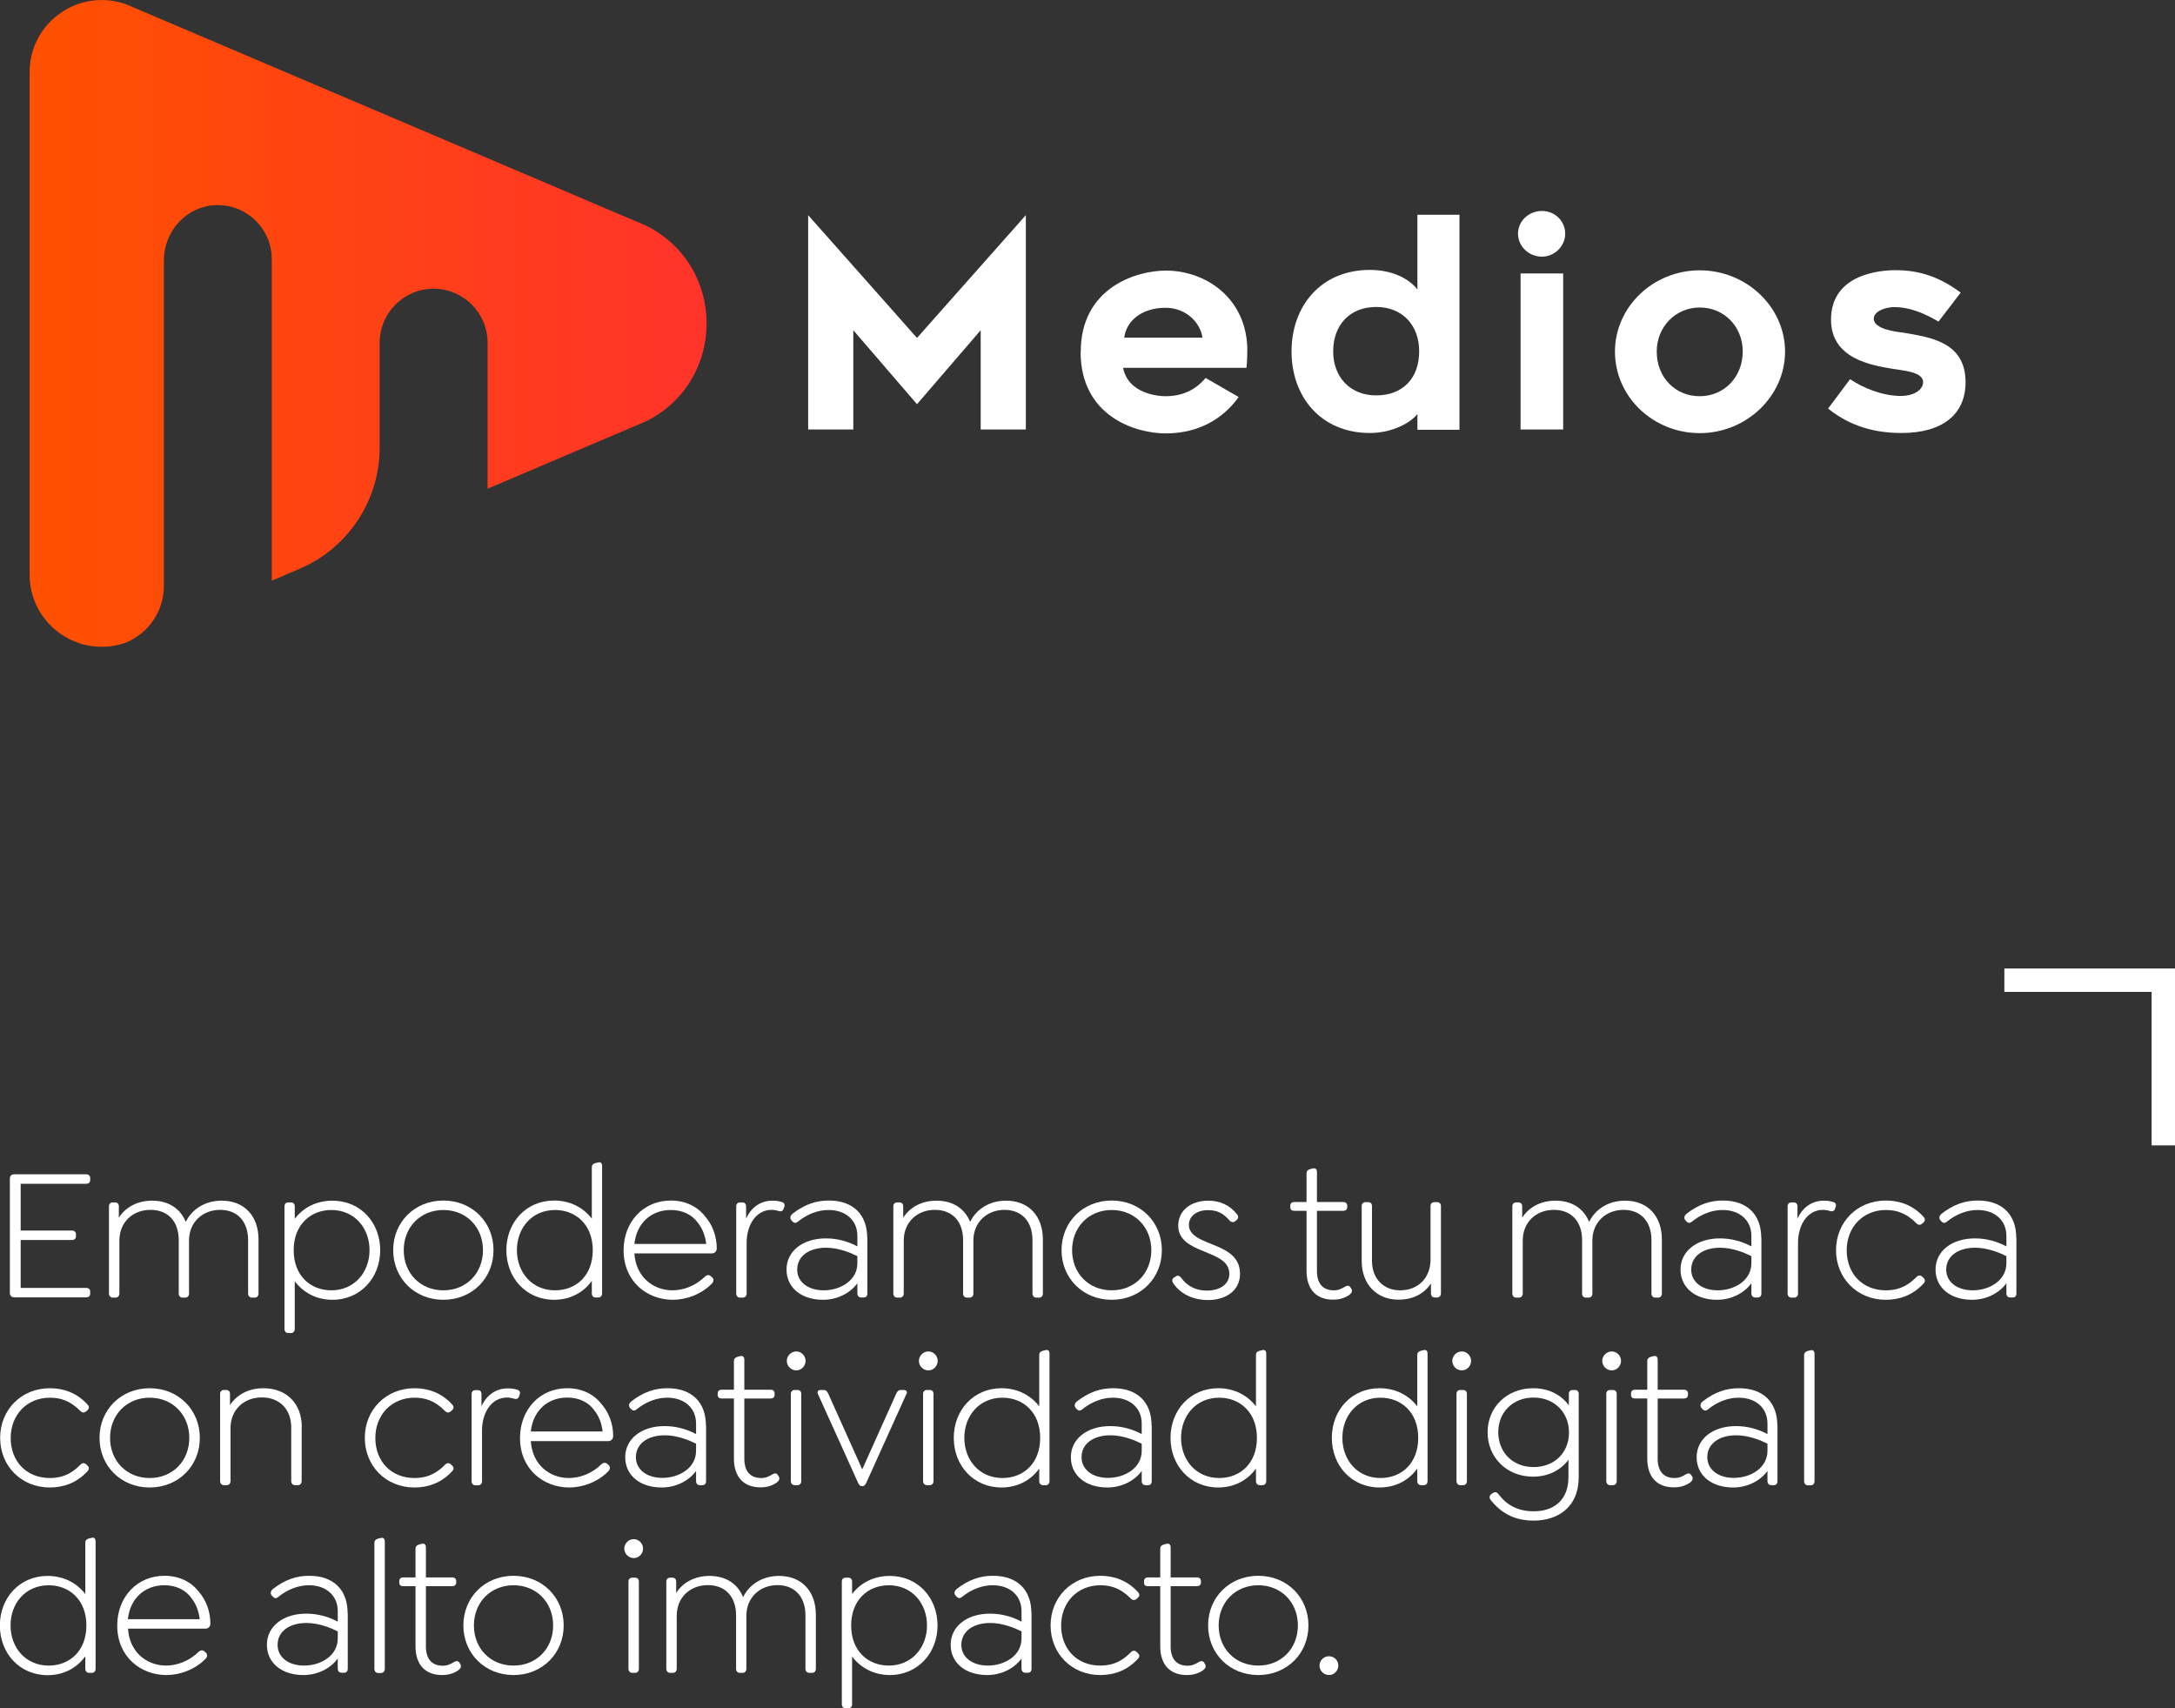 <?xml version="1.0" encoding="UTF-8"?>
<svg id="Capa_2" data-name="Capa 2" xmlns="http://www.w3.org/2000/svg" xmlns:xlink="http://www.w3.org/1999/xlink" viewBox="0 0 160.86 126.33">
  <rect x="0" y="0" width="160.86" height="126.33" fill="#333333" stroke="none"/>
  <defs>
    <style>
      .cls-1 {
        fill: url(#Degradado_sin_nombre_93);
      }

      .cls-2 {
        fill: #fff;
      }
    </style>
    <linearGradient id="Degradado_sin_nombre_93" data-name="Degradado sin nombre 93" x1="2.19" y1="23.92" x2="52.26" y2="23.92" gradientUnits="userSpaceOnUse">
      <stop offset="0" stop-color="#ff5100"/>
      <stop offset="1" stop-color="#ff332a"/>
    </linearGradient>
  </defs>
  <g id="Capa_1-2" data-name="Capa 1">
    <g>
      <g>
        <path class="cls-1" d="M47.79,16.69L9.36.33C5.88-.94,2.19,1.63,2.19,5.34v37.15c0,3.71,3.69,6.29,7.17,5.01h0c1.67-.71,2.76-2.35,2.76-4.17v-24.08c0-2.16,1.68-4.01,3.84-4.08,2.27-.08,4.14,1.74,4.14,3.99v23.78l2.06-.88c3.59-1.53,5.92-5.06,5.92-8.96v-7.76c0-2.2,1.79-3.99,3.99-3.99h0c2.2,0,3.99,1.79,3.99,3.99v10.8s11.73-4.99,11.73-4.99c5.96-2.98,5.96-11.48,0-14.46Z"/>
        <g>
          <path class="cls-2" d="M75.87,31.76h-3.34v-7.34l-4.71,5.47-4.71-5.47v7.34h-3.34v-15.85l8.05,9.08,8.05-9.08v15.85Z"/>
          <path class="cls-2" d="M79.93,26.02c0-4.75,4.12-6.01,6.29-6.01,2.96,0,5.93,2.02,6.03,5.74,0,.88-.06,1.45-.06,1.45h-9.13c.38,1.89,2.52,2.1,3.15,2.1,1.75,0,2.61-.95,2.96-1.35l2.44,1.41c-.46.63-2.02,2.69-5.4,2.69-2.25,0-6.29-1.28-6.29-6.03ZM83.15,24.97h5.78c-.13-1.05-1.16-2.21-2.73-2.21-1.81,0-2.92,1.03-3.05,2.21Z"/>
          <path class="cls-2" d="M104.83,30.61c-.48.65-1.87,1.41-3.51,1.41-3.66,0-5.8-2.71-5.8-6.03s2.14-6.03,5.8-6.03c1.68,0,2.92.67,3.51,1.45v-5.53h3.11v15.9h-3.11v-1.16ZM101.78,22.7c-2,0-3.18,1.39-3.18,3.28s1.24,3.26,3.18,3.26,3.18-1.24,3.18-3.26c0-1.91-1.22-3.28-3.18-3.28Z"/>
          <path class="cls-2" d="M114.04,18.98c-.97,0-1.77-.76-1.77-1.7s.8-1.68,1.77-1.68,1.72.76,1.72,1.68-.78,1.7-1.72,1.7ZM112.46,20.22h3.15v11.54h-3.15v-11.54Z"/>
          <path class="cls-2" d="M119.44,26c0-3.3,2.82-6.01,6.27-6.01s6.31,2.71,6.31,6.01-2.86,6.03-6.31,6.03-6.27-2.69-6.27-6.03ZM122.53,26c0,1.91,1.37,3.3,3.18,3.3s3.18-1.43,3.18-3.3-1.39-3.26-3.18-3.26-3.18,1.43-3.18,3.26Z"/>
          <path class="cls-2" d="M135.19,30.23l1.64-2.19c.9.61,2.35,1.24,3.74,1.24.97,0,1.66-.44,1.66-1.03,0-.78-1.62-.86-2.23-.97-1.58-.27-4.58-.74-4.58-3.64,0-3.39,3.66-3.66,4.77-3.66,1.83,0,3.3.53,4.82,1.66l-1.64,2.14c-.86-.5-2-1.07-3.28-1.07-.61,0-1.51.29-1.51.86,0,.78,1.68.97,2.19,1.03,1.96.34,4.6.67,4.6,3.66,0,2.4-1.72,3.76-4.75,3.76-2.48,0-4.16-.8-5.42-1.81Z"/>
        </g>
      </g>
      <g>
        <path class="cls-2" d="M.73,95.64v-8.49c0-.2.13-.31.31-.31h5.32c.2,0,.31.1.31.28v.13c0,.2-.11.29-.31.29H1.53v3.46h3.78c.18,0,.31.1.31.28v.13c0,.2-.13.29-.31.29H1.53v3.54h4.83c.2,0,.31.1.31.28v.13c0,.2-.11.29-.31.29H1.04c-.18,0-.31-.13-.31-.31Z"/>
        <path class="cls-2" d="M19.12,91.64v4.01c0,.18-.1.31-.28.31h-.21c-.17,0-.28-.13-.28-.31v-3.94c0-1.36-.77-2.24-2.07-2.24s-2.3.92-2.3,2.27v3.91c0,.18-.1.31-.28.31h-.2c-.18,0-.28-.13-.28-.31v-3.94c0-1.36-.77-2.24-2.09-2.24s-2.3.92-2.3,2.27v3.91c0,.18-.11.31-.28.31h-.21c-.17,0-.28-.13-.28-.31v-6.44c0-.18.11-.29.28-.29h.17c.18,0,.28.11.28.29v.84c.49-.77,1.36-1.26,2.47-1.26,1.22,0,2.09.6,2.48,1.57.46-.94,1.42-1.57,2.66-1.57,1.69,0,2.72,1.16,2.72,2.86Z"/>
        <path class="cls-2" d="M28.12,92.45c0,2.04-1.46,3.67-3.53,3.67-1.21,0-2.17-.55-2.79-1.37v3.52c0,.18-.1.31-.28.31h-.2c-.18,0-.28-.13-.28-.31v-9.06c0-.18.1-.29.28-.29h.2c.18,0,.28.11.28.29v.92c.63-.83,1.6-1.34,2.79-1.34,2.07,0,3.53,1.61,3.53,3.67ZM27.33,92.45c0-1.64-1.12-2.97-2.82-2.97-1.54,0-2.79,1.09-2.79,2.97s1.23,2.97,2.79,2.97c1.69,0,2.82-1.33,2.82-2.97Z"/>
        <path class="cls-2" d="M29.08,92.45c0-2.07,1.58-3.67,3.71-3.67s3.71,1.6,3.71,3.67-1.58,3.67-3.71,3.67-3.71-1.6-3.71-3.67ZM35.72,92.45c0-1.7-1.23-2.97-2.93-2.97s-2.93,1.27-2.93,2.97,1.22,2.97,2.93,2.97,2.93-1.27,2.93-2.97Z"/>
        <path class="cls-2" d="M44.53,86.24v9.4c0,.18-.1.31-.28.31h-.2c-.18,0-.28-.13-.28-.31v-.92c-.6.84-1.57,1.4-2.79,1.4-2.07,0-3.53-1.62-3.53-3.67s1.46-3.67,3.53-3.67c1.19,0,2.16.52,2.79,1.34v-3.8c0-.15.07-.25.27-.31l.17-.04c.24-.07.32.06.32.27ZM43.84,92.45c0-1.88-1.25-2.97-2.79-2.97-1.71,0-2.82,1.33-2.82,2.97s1.11,2.97,2.82,2.97c1.56,0,2.79-1.09,2.79-2.97Z"/>
        <path class="cls-2" d="M49.73,95.42c.78,0,1.7-.31,2.41-1.02.18-.15.34-.13.46,0l.08.07c.15.15.08.32-.01.43-.8.84-1.96,1.22-2.91,1.22-1.91,0-3.64-1.36-3.64-3.66,0-2.1,1.46-3.68,3.49-3.68,1.08,0,1.95.43,2.52,1.15.57.64.88,1.5.88,2.38,0,.22-.14.38-.38.38h-5.71c.1,1.72,1.37,2.73,2.82,2.73ZM46.92,91.99h5.31c-.07-.6-.27-1.12-.59-1.53-.43-.62-1.13-.98-2.03-.98-1.48,0-2.54,1.01-2.69,2.51Z"/>
        <path class="cls-2" d="M57.99,89.27l-.03.11c-.07.21-.22.22-.39.17-.2-.06-.35-.08-.52-.08-1.06,0-1.83,1.02-1.83,2.44v3.74c0,.18-.11.31-.28.31h-.21c-.17,0-.28-.13-.28-.31v-6.44c0-.18.11-.29.28-.29h.17c.18,0,.28.11.28.29v.9c.38-.81,1.05-1.32,1.95-1.32.28,0,.46.03.7.1.14.04.25.15.17.39Z"/>
        <path class="cls-2" d="M64.15,91.54v4.1c0,.21-.1.31-.28.31h-.18c-.18,0-.28-.13-.28-.31v-.74c-.57.77-1.53,1.22-2.54,1.22-1.61,0-2.7-.9-2.7-2.24s1.18-2.3,2.91-2.3c.91,0,1.69.25,2.33.59v-.78c0-1.13-.84-1.91-2.13-1.91-.76,0-1.55.28-2.28.87-.17.14-.29.08-.41-.04l-.06-.07c-.14-.17-.07-.35.08-.48.91-.7,1.74-.98,2.69-.98,1.81,0,2.84,1.05,2.84,2.76ZM63.41,93.42v-.53c-.5-.25-1.39-.62-2.31-.62-1.29,0-2.14.64-2.14,1.62,0,.91.8,1.53,1.96,1.53,1.25,0,2.49-.74,2.49-2Z"/>
        <path class="cls-2" d="M77.13,91.64v4.01c0,.18-.1.31-.28.31h-.21c-.17,0-.28-.13-.28-.31v-3.94c0-1.36-.77-2.24-2.07-2.24s-2.3.92-2.3,2.27v3.91c0,.18-.1.31-.28.31h-.2c-.18,0-.28-.13-.28-.31v-3.94c0-1.36-.77-2.24-2.09-2.24s-2.3.92-2.3,2.27v3.91c0,.18-.11.31-.28.31h-.21c-.17,0-.28-.13-.28-.31v-6.44c0-.18.11-.29.28-.29h.17c.18,0,.28.11.28.29v.84c.49-.77,1.36-1.26,2.47-1.26,1.22,0,2.09.6,2.48,1.57.46-.94,1.42-1.57,2.66-1.57,1.69,0,2.72,1.16,2.72,2.86Z"/>
        <path class="cls-2" d="M78.51,92.45c0-2.07,1.58-3.67,3.71-3.67s3.71,1.6,3.71,3.67-1.58,3.67-3.71,3.67-3.71-1.6-3.71-3.67ZM85.15,92.45c0-1.7-1.23-2.97-2.93-2.97s-2.93,1.27-2.93,2.97,1.22,2.97,2.93,2.97,2.93-1.27,2.93-2.97Z"/>
        <path class="cls-2" d="M86.79,94.93c-.1-.15-.15-.31.03-.45l.07-.04c.15-.13.28-.15.45.03.45.63,1.09.97,1.91.97,1,0,1.67-.49,1.67-1.23,0-.98-.98-1.29-1.97-1.71-.9-.36-1.81-.81-1.81-1.86,0-1.12.92-1.85,2.23-1.85.78,0,1.53.28,2.09.97.11.13.18.28.01.45l-.06.06c-.13.11-.28.17-.46,0-.49-.57-.95-.78-1.61-.78-.84,0-1.41.45-1.41,1.09s.59.98,1.36,1.29c1.22.5,2.42.9,2.42,2.34,0,1.16-.95,1.93-2.39,1.93-.97,0-1.95-.39-2.51-1.19Z"/>
        <path class="cls-2" d="M99.81,95.75c-.36.24-.73.36-1.22.36-1.2,0-1.96-.73-1.96-2.12v-4.45h-.91c-.18,0-.29-.08-.29-.27v-.11c0-.17.11-.27.29-.27h.91v-2.13c0-.14.08-.25.28-.31l.17-.04c.22-.06.32.06.32.27v2.21h1.95c.17,0,.29.1.29.27v.11c0,.18-.13.27-.29.27h-1.95v4.44c0,.97.46,1.44,1.25,1.44.34,0,.56-.11.83-.27.21-.13.34-.07.43.1l.04.06c.11.2-.03.35-.14.43Z"/>
        <path class="cls-2" d="M106.57,89.2v6.44c0,.18-.11.31-.28.31h-.18c-.18,0-.28-.13-.28-.31v-.73c-.48.74-1.3,1.2-2.4,1.2-1.61,0-2.72-1.13-2.72-2.86v-4.06c0-.18.1-.29.28-.29h.2c.18,0,.28.11.28.29v4.06c0,1.3.85,2.17,2.07,2.17,1.37,0,2.26-.94,2.26-2.28v-3.95c0-.18.11-.29.28-.29h.21c.17,0,.28.11.28.29Z"/>
        <path class="cls-2" d="M122.91,91.64v4.01c0,.18-.1.31-.28.31h-.21c-.17,0-.28-.13-.28-.31v-3.94c0-1.36-.77-2.24-2.07-2.24s-2.3.92-2.3,2.27v3.91c0,.18-.1.31-.28.31h-.2c-.18,0-.28-.13-.28-.31v-3.94c0-1.36-.77-2.24-2.09-2.24s-2.3.92-2.3,2.27v3.91c0,.18-.11.31-.28.31h-.21c-.17,0-.28-.13-.28-.31v-6.44c0-.18.11-.29.28-.29h.17c.18,0,.28.11.28.29v.84c.49-.77,1.36-1.26,2.47-1.26,1.22,0,2.09.6,2.48,1.57.46-.94,1.42-1.57,2.66-1.57,1.69,0,2.72,1.16,2.72,2.86Z"/>
        <path class="cls-2" d="M130.27,91.54v4.1c0,.21-.1.31-.28.31h-.18c-.18,0-.28-.13-.28-.31v-.74c-.57.77-1.53,1.22-2.54,1.22-1.61,0-2.7-.9-2.7-2.24s1.18-2.3,2.91-2.3c.91,0,1.69.25,2.33.59v-.78c0-1.13-.84-1.91-2.13-1.91-.76,0-1.55.28-2.28.87-.17.14-.29.08-.41-.04l-.06-.07c-.14-.17-.07-.35.08-.48.91-.7,1.74-.98,2.69-.98,1.81,0,2.84,1.05,2.84,2.76ZM129.53,93.42v-.53c-.5-.25-1.39-.62-2.31-.62-1.29,0-2.14.64-2.14,1.62,0,.91.8,1.53,1.96,1.53,1.25,0,2.49-.74,2.49-2Z"/>
        <path class="cls-2" d="M135.75,89.27l-.03.11c-.07.21-.22.22-.39.17-.2-.06-.35-.08-.52-.08-1.06,0-1.83,1.02-1.83,2.44v3.74c0,.18-.11.31-.28.31h-.21c-.17,0-.28-.13-.28-.31v-6.44c0-.18.11-.29.28-.29h.17c.18,0,.28.11.28.29v.9c.38-.81,1.05-1.32,1.95-1.32.28,0,.46.03.7.1.14.04.25.15.17.39Z"/>
        <path class="cls-2" d="M135.79,92.45c0-2.07,1.56-3.67,3.69-3.67.97,0,1.96.31,2.77,1.19.11.11.18.27.01.43l-.07.07c-.13.11-.28.17-.46-.01-.76-.78-1.51-.98-2.25-.98-1.7,0-2.9,1.27-2.9,2.98s1.15,2.96,2.9,2.96c.74,0,1.5-.2,2.25-.98.18-.18.34-.13.46-.01l.07.07c.17.17.1.32-.01.43-.81.88-1.81,1.19-2.77,1.19-2.13,0-3.69-1.6-3.69-3.67Z"/>
        <path class="cls-2" d="M149.13,91.54v4.1c0,.21-.1.31-.28.31h-.18c-.18,0-.28-.13-.28-.31v-.74c-.57.77-1.53,1.22-2.54,1.22-1.61,0-2.7-.9-2.7-2.24s1.18-2.3,2.91-2.3c.91,0,1.69.25,2.33.59v-.78c0-1.13-.84-1.91-2.13-1.91-.76,0-1.55.28-2.28.87-.17.14-.29.08-.41-.04l-.06-.07c-.14-.17-.07-.35.08-.48.91-.7,1.74-.98,2.69-.98,1.81,0,2.84,1.05,2.84,2.76ZM148.39,93.42v-.53c-.5-.25-1.39-.62-2.31-.62-1.29,0-2.14.64-2.14,1.62,0,.91.8,1.53,1.96,1.53,1.25,0,2.49-.74,2.49-2Z"/>
        <path class="cls-2" d="M.01,106.33c0-2.07,1.56-3.67,3.68-3.67.97,0,1.96.31,2.77,1.19.11.11.18.27.01.43l-.07.07c-.13.11-.28.17-.46-.01-.76-.78-1.51-.98-2.25-.98-1.7,0-2.9,1.27-2.9,2.98s1.15,2.96,2.9,2.96c.74,0,1.5-.2,2.25-.98.18-.18.34-.13.46-.01l.07.07c.17.17.1.32-.01.43-.81.88-1.81,1.19-2.77,1.19-2.13,0-3.68-1.6-3.68-3.67Z"/>
        <path class="cls-2" d="M7.36,106.33c0-2.07,1.58-3.67,3.71-3.67s3.71,1.6,3.71,3.67-1.58,3.67-3.71,3.67-3.71-1.6-3.71-3.67ZM14,106.33c0-1.7-1.23-2.97-2.93-2.97s-2.93,1.27-2.93,2.97,1.22,2.97,2.93,2.97,2.93-1.27,2.93-2.97Z"/>
        <path class="cls-2" d="M22.31,105.51v4.01c0,.18-.1.31-.28.31h-.21c-.17,0-.28-.13-.28-.31v-3.94c0-1.36-.85-2.24-2.18-2.24s-2.31.92-2.31,2.27v3.91c0,.18-.11.31-.28.31h-.21c-.17,0-.28-.13-.28-.31v-6.44c0-.18.11-.29.28-.29h.17c.18,0,.28.11.28.29v.83c.49-.76,1.36-1.25,2.47-1.25,1.74,0,2.84,1.16,2.84,2.86Z"/>
        <path class="cls-2" d="M26.98,106.33c0-2.07,1.56-3.67,3.68-3.67.97,0,1.96.31,2.77,1.19.11.11.18.27.01.43l-.07.07c-.13.11-.28.17-.46-.01-.76-.78-1.51-.98-2.25-.98-1.7,0-2.9,1.27-2.9,2.98s1.15,2.96,2.9,2.96c.74,0,1.5-.2,2.25-.98.18-.18.34-.13.46-.01l.07.07c.17.17.1.32-.01.43-.81.88-1.81,1.19-2.77,1.19-2.13,0-3.68-1.6-3.68-3.67Z"/>
        <path class="cls-2" d="M38.42,103.15l-.03.11c-.07.21-.22.22-.39.17-.2-.06-.35-.08-.52-.08-1.06,0-1.83,1.02-1.83,2.44v3.74c0,.18-.11.31-.28.31h-.21c-.17,0-.28-.13-.28-.31v-6.44c0-.18.11-.29.28-.29h.17c.18,0,.28.11.28.29v.9c.38-.81,1.05-1.32,1.95-1.32.28,0,.46.03.7.1.14.04.25.15.17.39Z"/>
        <path class="cls-2" d="M42.07,109.3c.78,0,1.7-.31,2.41-1.02.18-.15.34-.13.46,0l.08.07c.15.15.08.32-.01.43-.8.84-1.96,1.22-2.91,1.22-1.91,0-3.64-1.36-3.64-3.66,0-2.1,1.46-3.68,3.49-3.68,1.08,0,1.95.43,2.52,1.15.57.64.88,1.5.88,2.38,0,.22-.14.38-.38.38h-5.71c.1,1.72,1.37,2.73,2.82,2.73ZM39.26,105.86h5.31c-.07-.6-.27-1.12-.59-1.53-.43-.62-1.13-.98-2.03-.98-1.48,0-2.54,1.01-2.69,2.51Z"/>
        <path class="cls-2" d="M52.22,105.42v4.1c0,.21-.1.31-.28.31h-.18c-.18,0-.28-.13-.28-.31v-.74c-.57.77-1.53,1.22-2.54,1.22-1.61,0-2.7-.9-2.7-2.24s1.18-2.3,2.91-2.3c.91,0,1.69.25,2.33.59v-.78c0-1.13-.84-1.91-2.13-1.91-.76,0-1.55.28-2.28.87-.17.14-.29.08-.41-.04l-.06-.07c-.14-.17-.07-.35.08-.48.91-.7,1.74-.98,2.69-.98,1.81,0,2.84,1.05,2.84,2.76ZM51.48,107.29v-.53c-.5-.25-1.39-.62-2.31-.62-1.29,0-2.14.64-2.14,1.62,0,.91.8,1.53,1.96,1.53,1.25,0,2.49-.74,2.49-2Z"/>
        <path class="cls-2" d="M57.46,109.63c-.36.24-.73.36-1.22.36-1.2,0-1.96-.73-1.96-2.12v-4.45h-.91c-.18,0-.29-.08-.29-.27v-.11c0-.17.11-.27.29-.27h.91v-2.13c0-.14.08-.25.28-.31l.17-.04c.22-.06.32.06.32.27v2.21h1.95c.17,0,.29.1.29.27v.11c0,.18-.13.27-.29.27h-1.95v4.44c0,.97.46,1.44,1.25,1.44.34,0,.56-.11.83-.27.21-.13.34-.07.43.1l.04.06c.11.2-.03.35-.14.43Z"/>
        <path class="cls-2" d="M58.19,100.64c0-.38.32-.7.7-.7s.69.32.69.7-.31.7-.69.7-.7-.32-.7-.7ZM58.49,109.52v-6.44c0-.18.11-.29.28-.29h.21c.18,0,.28.11.28.29v6.44c0,.18-.1.31-.28.31h-.21c-.17,0-.28-.13-.28-.31Z"/>
        <path class="cls-2" d="M67.04,103.08l-2.97,6.57c-.08.18-.17.25-.29.25h-.03c-.13,0-.21-.07-.29-.25l-2.97-6.57c-.07-.15.01-.29.18-.29h.24c.18,0,.27.1.35.28l2.51,5.59,2.51-5.59c.08-.18.17-.28.35-.28h.22c.18,0,.27.14.2.29Z"/>
        <path class="cls-2" d="M67.96,100.64c0-.38.32-.7.7-.7s.69.32.69.7-.31.7-.69.7-.7-.32-.7-.7ZM68.27,109.52v-6.44c0-.18.11-.29.28-.29h.21c.18,0,.28.11.28.29v6.44c0,.18-.1.31-.28.31h-.21c-.17,0-.28-.13-.28-.31Z"/>
        <path class="cls-2" d="M77.62,100.12v9.4c0,.18-.1.31-.28.31h-.2c-.18,0-.28-.13-.28-.31v-.92c-.6.84-1.57,1.4-2.79,1.4-2.07,0-3.53-1.62-3.53-3.67s1.46-3.67,3.53-3.67c1.19,0,2.16.52,2.79,1.34v-3.8c0-.15.07-.25.27-.31l.17-.04c.24-.07.32.06.32.27ZM76.93,106.33c0-1.88-1.25-2.97-2.79-2.97-1.71,0-2.82,1.33-2.82,2.97s1.11,2.97,2.82,2.97c1.56,0,2.79-1.09,2.79-2.97Z"/>
        <path class="cls-2" d="M85.18,105.42v4.1c0,.21-.1.31-.28.31h-.18c-.18,0-.28-.13-.28-.31v-.74c-.57.77-1.53,1.22-2.54,1.22-1.61,0-2.7-.9-2.7-2.24s1.18-2.3,2.91-2.3c.91,0,1.69.25,2.33.59v-.78c0-1.13-.84-1.91-2.13-1.91-.76,0-1.55.28-2.28.87-.17.14-.29.08-.41-.04l-.06-.07c-.14-.17-.07-.35.08-.48.91-.7,1.74-.98,2.69-.98,1.81,0,2.84,1.05,2.84,2.76ZM84.44,107.29v-.53c-.5-.25-1.39-.62-2.31-.62-1.29,0-2.14.64-2.14,1.62,0,.91.8,1.53,1.96,1.53,1.25,0,2.49-.74,2.49-2Z"/>
        <path class="cls-2" d="M93.65,100.12v9.4c0,.18-.1.31-.28.31h-.2c-.18,0-.28-.13-.28-.31v-.92c-.6.84-1.57,1.4-2.79,1.4-2.07,0-3.53-1.62-3.53-3.67s1.46-3.67,3.53-3.67c1.19,0,2.16.52,2.79,1.34v-3.8c0-.15.07-.25.27-.31l.17-.04c.24-.07.32.06.32.27ZM92.96,106.33c0-1.88-1.25-2.97-2.79-2.97-1.71,0-2.82,1.33-2.82,2.97s1.11,2.97,2.82,2.97c1.56,0,2.79-1.09,2.79-2.97Z"/>
        <path class="cls-2" d="M105.58,100.12v9.4c0,.18-.1.31-.28.31h-.2c-.18,0-.28-.13-.28-.31v-.92c-.6.84-1.57,1.4-2.79,1.4-2.07,0-3.53-1.62-3.53-3.67s1.46-3.67,3.53-3.67c1.19,0,2.16.52,2.79,1.34v-3.8c0-.15.07-.25.27-.31l.17-.04c.24-.07.32.06.32.27ZM104.89,106.33c0-1.88-1.25-2.97-2.79-2.97-1.71,0-2.82,1.33-2.82,2.97s1.11,2.97,2.82,2.97c1.56,0,2.79-1.09,2.79-2.97Z"/>
        <path class="cls-2" d="M107.41,100.64c0-.38.32-.7.7-.7s.69.32.69.7-.31.7-.69.7-.7-.32-.7-.7ZM107.72,109.52v-6.44c0-.18.11-.29.28-.29h.21c.18,0,.28.11.28.29v6.44c0,.18-.1.31-.28.31h-.21c-.17,0-.28-.13-.28-.31Z"/>
        <path class="cls-2" d="M116.76,103.08v6.16c0,2.18-1.5,3.21-3.33,3.21-1.36,0-2.35-.5-3.17-1.51-.13-.17-.13-.34.07-.48l.06-.04c.14-.08.29-.13.43.07.62.81,1.42,1.27,2.62,1.27,1.5,0,2.56-.85,2.56-2.51v-1.3c-.57.77-1.49,1.25-2.62,1.25-1.95,0-3.36-1.43-3.36-3.28s1.42-3.26,3.38-3.26c1.15,0,2.07.49,2.63,1.27v-.85c0-.18.1-.29.28-.29h.17c.18,0,.28.11.28.29ZM116.04,105.93c0-1.48-1.08-2.58-2.62-2.58s-2.61,1.09-2.61,2.56,1.05,2.58,2.61,2.58,2.62-1.08,2.62-2.56Z"/>
        <path class="cls-2" d="M118.5,100.64c0-.38.32-.7.7-.7s.69.32.69.7-.31.7-.69.7-.7-.32-.7-.7ZM118.8,109.52v-6.44c0-.18.11-.29.28-.29h.21c.18,0,.28.11.28.29v6.44c0,.18-.1.31-.28.31h-.21c-.17,0-.28-.13-.28-.31Z"/>
        <path class="cls-2" d="M125.01,109.63c-.36.24-.73.36-1.22.36-1.2,0-1.96-.73-1.96-2.12v-4.45h-.91c-.18,0-.29-.08-.29-.27v-.11c0-.17.11-.27.29-.27h.91v-2.13c0-.14.08-.25.28-.31l.17-.04c.22-.06.32.06.32.27v2.21h1.95c.17,0,.29.1.29.27v.11c0,.18-.13.27-.29.27h-1.95v4.44c0,.97.46,1.44,1.25,1.44.34,0,.56-.11.83-.27.21-.13.34-.07.43.1l.04.06c.11.2-.03.35-.14.43Z"/>
        <path class="cls-2" d="M131.46,105.42v4.1c0,.21-.1.31-.28.31h-.18c-.18,0-.28-.13-.28-.31v-.74c-.57.77-1.53,1.22-2.54,1.22-1.61,0-2.7-.9-2.7-2.24s1.18-2.3,2.91-2.3c.91,0,1.69.25,2.33.59v-.78c0-1.13-.84-1.91-2.13-1.91-.76,0-1.55.28-2.28.87-.17.14-.29.08-.41-.04l-.06-.07c-.14-.17-.07-.35.08-.48.91-.7,1.74-.98,2.69-.98,1.81,0,2.84,1.05,2.84,2.76ZM130.72,107.29v-.53c-.5-.25-1.39-.62-2.31-.62-1.29,0-2.14.64-2.14,1.62,0,.91.8,1.53,1.96,1.53,1.25,0,2.49-.74,2.49-2Z"/>
        <path class="cls-2" d="M133.43,109.52v-9.31c0-.15.08-.25.27-.31l.18-.04c.22-.07.32.06.32.27v9.4c0,.18-.11.31-.28.31h-.21c-.17,0-.28-.13-.28-.31Z"/>
        <path class="cls-2" d="M7.07,114v9.4c0,.18-.1.31-.28.31h-.2c-.18,0-.28-.13-.28-.31v-.92c-.6.84-1.57,1.4-2.79,1.4-2.07,0-3.53-1.62-3.53-3.67s1.46-3.67,3.53-3.67c1.19,0,2.16.52,2.79,1.34v-3.8c0-.15.07-.25.27-.31l.17-.04c.24-.07.32.06.32.27ZM6.39,120.2c0-1.88-1.25-2.97-2.79-2.97-1.71,0-2.82,1.33-2.82,2.97s1.11,2.97,2.82,2.97c1.56,0,2.79-1.09,2.79-2.97Z"/>
        <path class="cls-2" d="M12.28,123.17c.78,0,1.7-.31,2.41-1.02.18-.15.34-.13.46,0l.08.07c.15.15.08.32-.01.43-.8.84-1.96,1.22-2.91,1.22-1.91,0-3.64-1.36-3.64-3.66,0-2.1,1.46-3.68,3.49-3.68,1.08,0,1.95.43,2.52,1.15.57.64.88,1.5.88,2.38,0,.22-.14.38-.38.38h-5.71c.1,1.72,1.37,2.73,2.82,2.73ZM9.46,119.74h5.31c-.07-.6-.27-1.12-.59-1.53-.43-.62-1.13-.98-2.03-.98-1.48,0-2.54,1.01-2.69,2.51Z"/>
        <path class="cls-2" d="M25.72,119.29v4.1c0,.21-.1.31-.28.31h-.18c-.18,0-.28-.13-.28-.31v-.74c-.57.77-1.53,1.22-2.54,1.22-1.61,0-2.7-.9-2.7-2.24s1.18-2.3,2.91-2.3c.91,0,1.69.25,2.33.59v-.78c0-1.13-.84-1.91-2.13-1.91-.76,0-1.55.28-2.28.87-.17.14-.29.08-.41-.04l-.06-.07c-.14-.17-.07-.35.08-.48.91-.7,1.74-.98,2.69-.98,1.81,0,2.84,1.05,2.84,2.76ZM24.98,121.17v-.53c-.5-.25-1.39-.62-2.31-.62-1.29,0-2.14.64-2.14,1.62,0,.91.8,1.53,1.96,1.53,1.25,0,2.49-.74,2.49-2Z"/>
        <path class="cls-2" d="M27.69,123.4v-9.31c0-.15.08-.25.27-.31l.18-.04c.22-.07.32.06.32.27v9.4c0,.18-.11.31-.28.31h-.21c-.17,0-.28-.13-.28-.31Z"/>
        <path class="cls-2" d="M33.91,123.51c-.36.24-.73.36-1.22.36-1.2,0-1.96-.73-1.96-2.12v-4.45h-.91c-.18,0-.29-.08-.29-.27v-.11c0-.17.11-.27.29-.27h.91v-2.13c0-.14.08-.25.28-.31l.17-.04c.22-.06.32.06.32.27v2.21h1.95c.17,0,.29.1.29.27v.11c0,.18-.13.27-.29.27h-1.95v4.44c0,.97.46,1.44,1.25,1.44.34,0,.56-.11.83-.27.21-.13.34-.07.43.1l.04.06c.11.2-.03.35-.14.43Z"/>
        <path class="cls-2" d="M34.27,120.2c0-2.07,1.58-3.67,3.71-3.67s3.71,1.6,3.71,3.67-1.58,3.67-3.71,3.67-3.71-1.6-3.71-3.67ZM40.91,120.2c0-1.7-1.23-2.97-2.93-2.97s-2.93,1.27-2.93,2.97,1.22,2.97,2.93,2.97,2.93-1.27,2.93-2.97Z"/>
        <path class="cls-2" d="M46.17,114.52c0-.38.32-.7.7-.7s.69.32.69.7-.31.7-.69.7-.7-.32-.7-.7ZM46.48,123.4v-6.44c0-.18.11-.29.28-.29h.21c.18,0,.28.11.28.29v6.44c0,.18-.1.31-.28.31h-.21c-.17,0-.28-.13-.28-.31Z"/>
        <path class="cls-2" d="M60.34,119.39v4.01c0,.18-.1.31-.28.31h-.21c-.17,0-.28-.13-.28-.31v-3.94c0-1.36-.77-2.24-2.07-2.24s-2.3.92-2.3,2.27v3.91c0,.18-.1.31-.28.31h-.2c-.18,0-.28-.13-.28-.31v-3.94c0-1.36-.77-2.24-2.09-2.24s-2.3.92-2.3,2.27v3.91c0,.18-.11.31-.28.31h-.21c-.17,0-.28-.13-.28-.31v-6.44c0-.18.11-.29.28-.29h.17c.18,0,.28.11.28.29v.84c.49-.77,1.36-1.26,2.47-1.26,1.22,0,2.09.6,2.48,1.57.46-.94,1.42-1.57,2.66-1.57,1.69,0,2.72,1.16,2.72,2.86Z"/>
        <path class="cls-2" d="M69.34,120.2c0,2.04-1.46,3.67-3.53,3.67-1.2,0-2.17-.55-2.79-1.37v3.52c0,.18-.1.31-.28.31h-.2c-.18,0-.28-.13-.28-.31v-9.06c0-.18.1-.29.28-.29h.2c.18,0,.28.11.28.29v.92c.63-.83,1.6-1.34,2.79-1.34,2.07,0,3.53,1.61,3.53,3.67ZM68.56,120.2c0-1.64-1.12-2.97-2.82-2.97-1.54,0-2.79,1.09-2.79,2.97s1.23,2.97,2.79,2.97c1.69,0,2.82-1.33,2.82-2.97Z"/>
        <path class="cls-2" d="M76.29,119.29v4.1c0,.21-.1.31-.28.31h-.18c-.18,0-.28-.13-.28-.31v-.74c-.57.77-1.53,1.22-2.54,1.22-1.61,0-2.7-.9-2.7-2.24s1.18-2.3,2.91-2.3c.91,0,1.69.25,2.33.59v-.78c0-1.13-.84-1.91-2.13-1.91-.76,0-1.55.28-2.28.87-.17.14-.29.08-.41-.04l-.06-.07c-.14-.17-.07-.35.08-.48.91-.7,1.74-.98,2.69-.98,1.81,0,2.84,1.05,2.84,2.76ZM75.55,121.17v-.53c-.5-.25-1.39-.62-2.31-.62-1.29,0-2.14.64-2.14,1.62,0,.91.8,1.53,1.96,1.53,1.25,0,2.49-.74,2.49-2Z"/>
        <path class="cls-2" d="M77.7,120.2c0-2.07,1.56-3.67,3.68-3.67.97,0,1.96.31,2.77,1.19.11.11.18.27.01.43l-.07.07c-.13.11-.28.17-.46-.01-.76-.78-1.51-.98-2.25-.98-1.7,0-2.9,1.27-2.9,2.98s1.15,2.96,2.9,2.96c.74,0,1.5-.2,2.25-.98.18-.18.34-.13.46-.01l.07.07c.17.17.1.32-.01.43-.81.88-1.81,1.19-2.77,1.19-2.13,0-3.68-1.6-3.68-3.67Z"/>
        <path class="cls-2" d="M88.99,123.51c-.36.24-.73.36-1.22.36-1.2,0-1.96-.73-1.96-2.12v-4.45h-.91c-.18,0-.29-.08-.29-.27v-.11c0-.17.11-.27.29-.27h.91v-2.13c0-.14.08-.25.28-.31l.17-.04c.22-.06.32.06.32.27v2.21h1.95c.17,0,.29.1.29.27v.11c0,.18-.13.27-.29.27h-1.95v4.44c0,.97.46,1.44,1.25,1.44.34,0,.56-.11.83-.27.21-.13.34-.07.43.1l.04.06c.11.2-.03.35-.14.43Z"/>
        <path class="cls-2" d="M89.35,120.2c0-2.07,1.58-3.67,3.71-3.67s3.71,1.6,3.71,3.67-1.58,3.67-3.71,3.67-3.71-1.6-3.71-3.67ZM95.99,120.2c0-1.7-1.23-2.97-2.93-2.97s-2.93,1.27-2.93,2.97,1.22,2.97,2.93,2.97,2.93-1.27,2.93-2.97Z"/>
        <path class="cls-2" d="M97.59,123.17c0-.38.31-.69.7-.69s.69.31.69.69-.31.7-.69.7-.7-.31-.7-.7Z"/>
      </g>
      <polygon class="cls-2" points="148.24 73.35 148.24 71.62 160.86 71.62 160.86 84.7 159.13 84.7 159.13 73.35 148.24 73.35"/>
    </g>
  </g>
</svg>